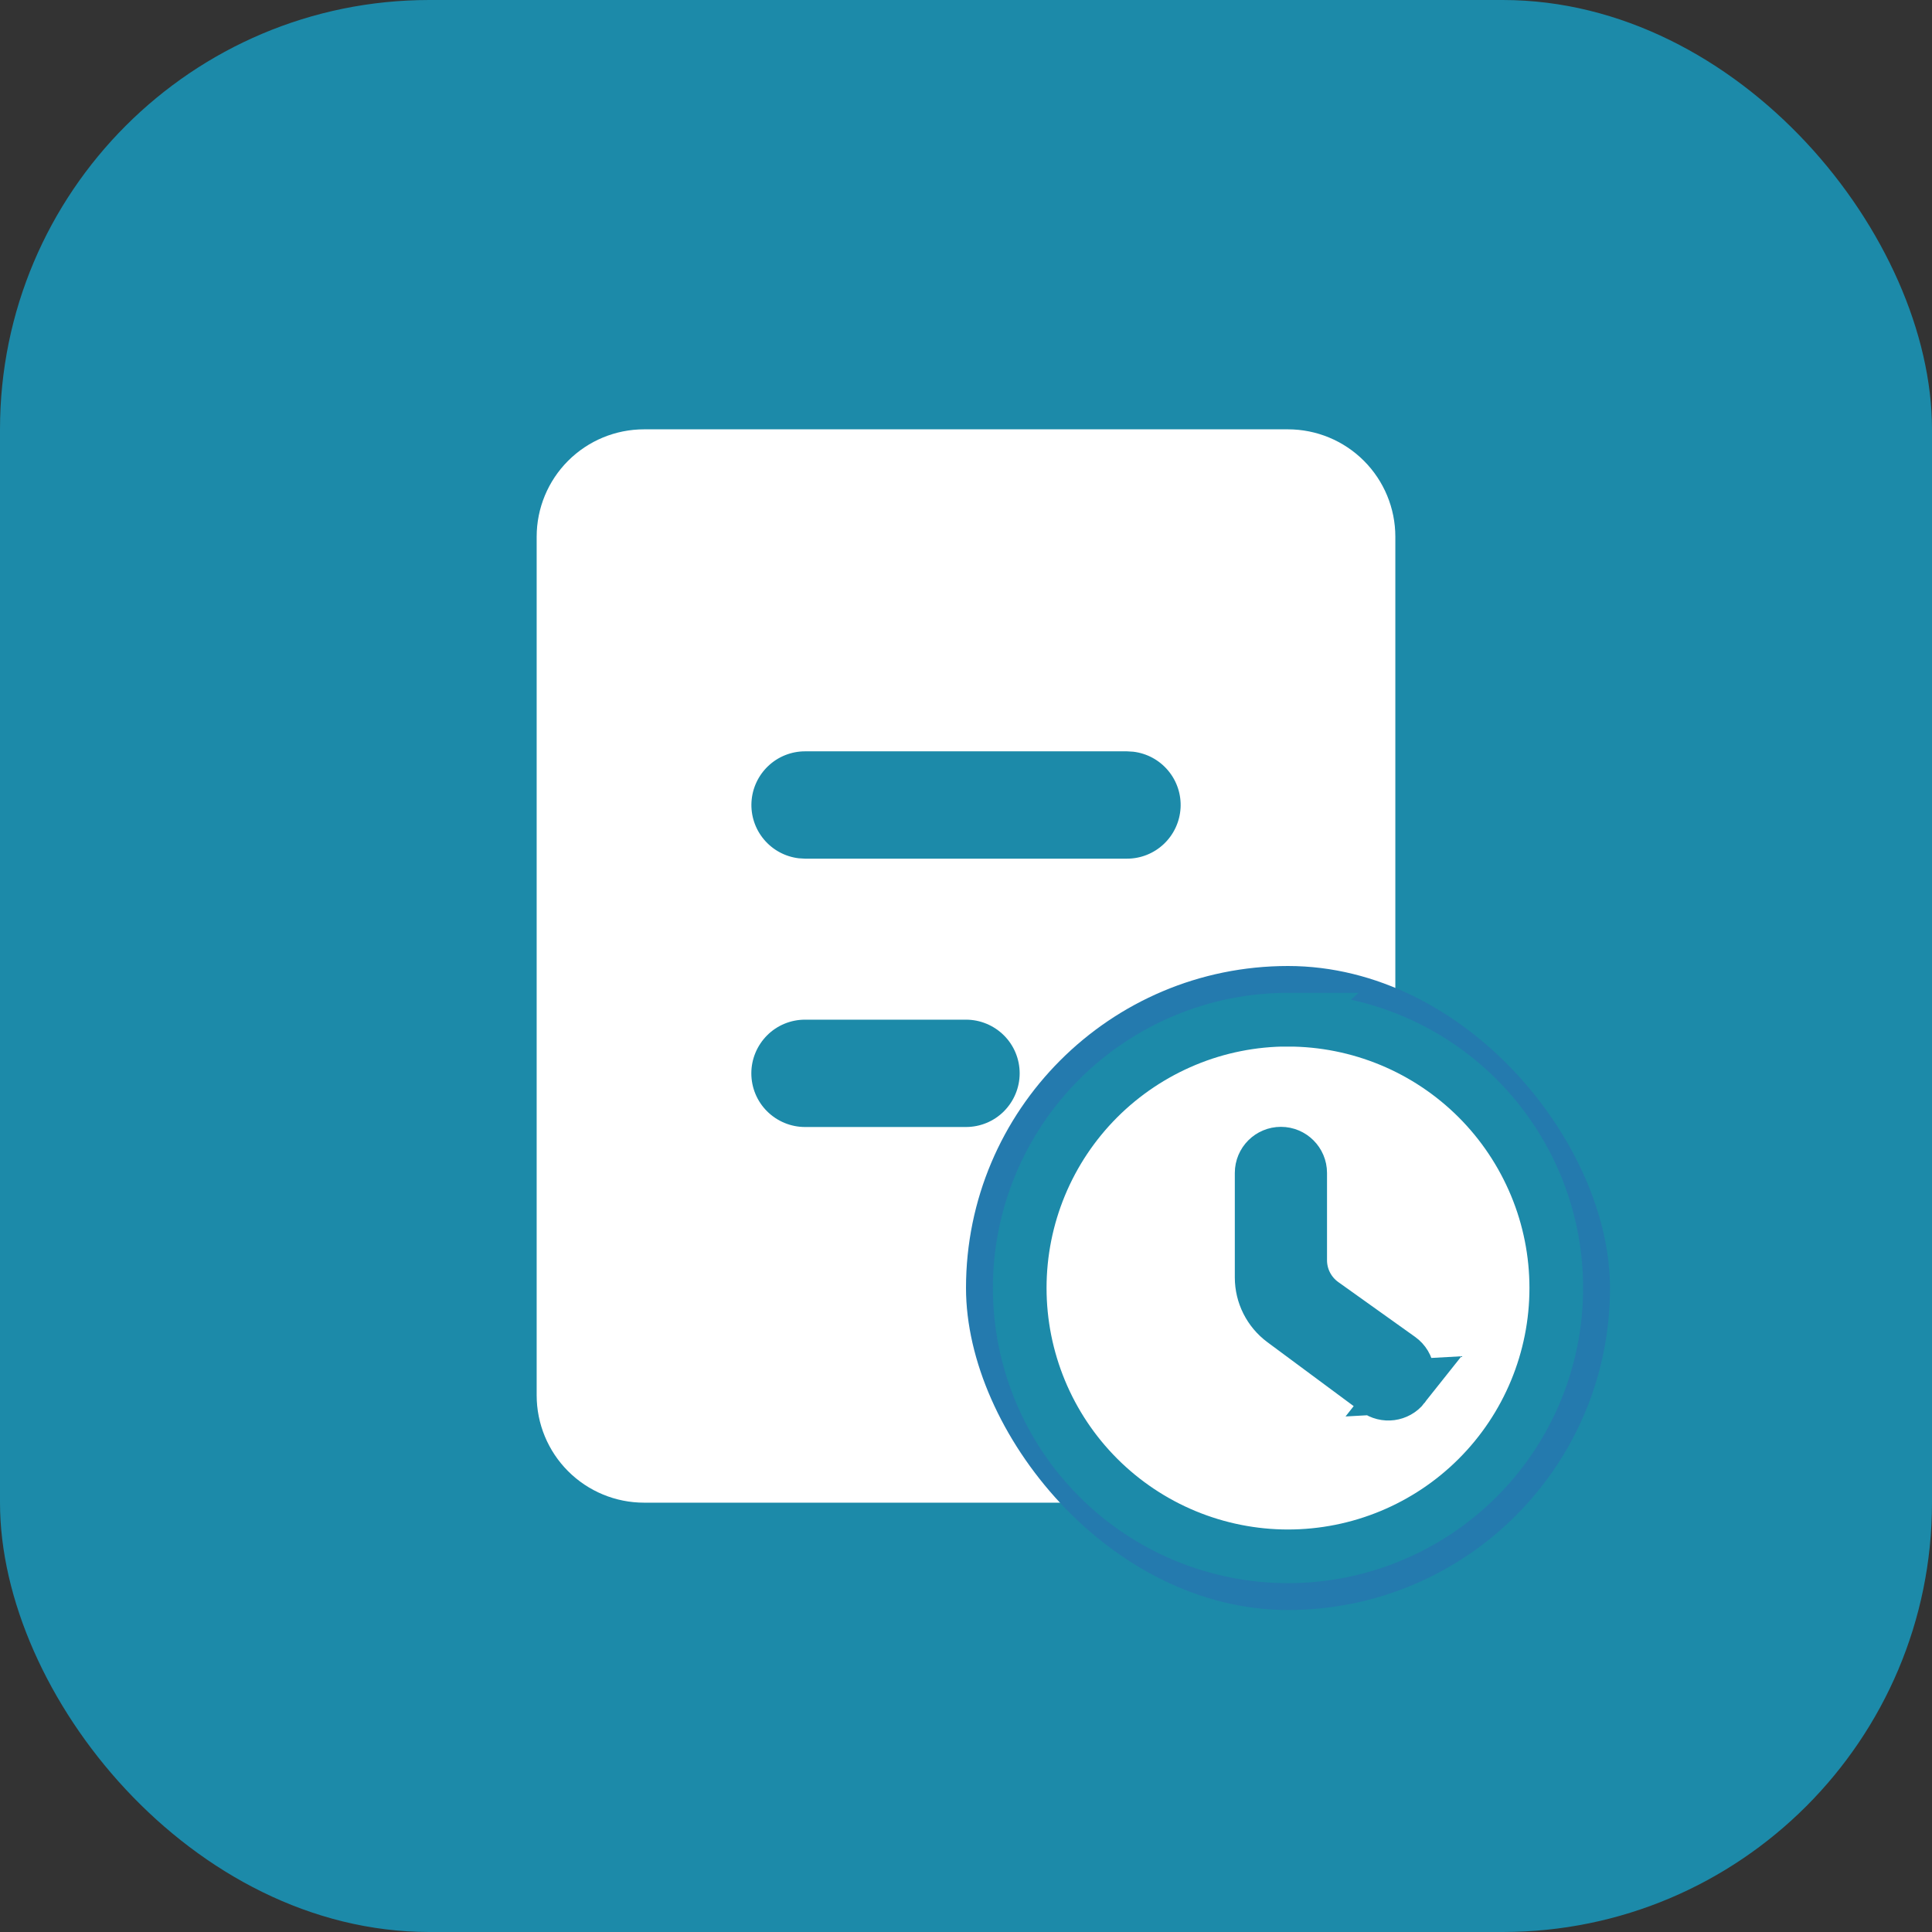 <svg fill="none" height="36" viewBox="0 0 36 36" width="36" xmlns="http://www.w3.org/2000/svg" xmlns:xlink="http://www.w3.org/1999/xlink"><rect x="0" y="0" width="36" height="36" fill="#333333" stroke="none"/><clipPath id="a"><path d="m6 6h24v24h-24z"/></clipPath><clipPath id="b"><rect height="12" rx="6" width="12" x="18" y="18"/></clipPath><rect fill="#1c8aa9" height="36" rx="8" width="36"/><g clip-path="url(#a)"><path d="m24 8c.53 0 1.039.211 1.414.586.375.375.586.884.586 1.414v16c0 .53-.211 1.039-.586 1.414s-.884.586-1.414.586h-12c-.53 0-1.039-.211-1.414-.586s-.586-.884-.586-1.414v-16c0-.53.211-1.039.586-1.414.375-.375.884-.586 1.414-.586zm-6 11h-3c-.265 0-.52.105-.707.293s-.293.442-.293.707.105.52.293.707.442.293.707.293h3c.265 0 .52-.105.707-.293s.293-.442.293-.707-.105-.52-.293-.707-.442-.293-.707-.293zm3-5h-6c-.255 0-.5.098-.685.273-.185.175-.297.414-.312.669-.015.254.068.505.232.7.164.196.396.321.649.351l.117.007h6c.255-0.0.5-.098.685-.273.185-.175.297-.414.312-.669.015-.254-.068-.505-.232-.7-.164-.196-.396-.321-.649-.351z" fill="#fff"/><g clip-path="url(#b)"><rect fill="#247aae" height="12" rx="6" width="12" x="18" y="18"/><path d="m24 19c-.657 0-1.307.129-1.913.381s-1.158.62-1.622 1.084c-.938.938-1.464 2.209-1.464 3.535s.527 2.598 1.464 3.535c.464.464 1.016.833 1.622 1.084s1.257.381 1.913.381c1.326 0 2.598-.527 3.535-1.464.938-.938 1.464-2.209 1.464-3.535 0-.657-.129-1.307-.381-1.913s-.62-1.158-1.084-1.622-1.016-.833-1.622-1.084-1.257-.381-1.913-.381zm2.152 6.833c-.12.152-.34.181-.496.066l-1.742-1.291c-.255-.189-.405-.487-.405-.804v-1.948c0-.199.161-.359.359-.359s.359.161.359.359v1.626c0 .323.156.626.419.814l1.432 1.022c.167.119.2.354.073.515z" fill="#fff" stroke="#1c8aa9"/></g></g></svg>